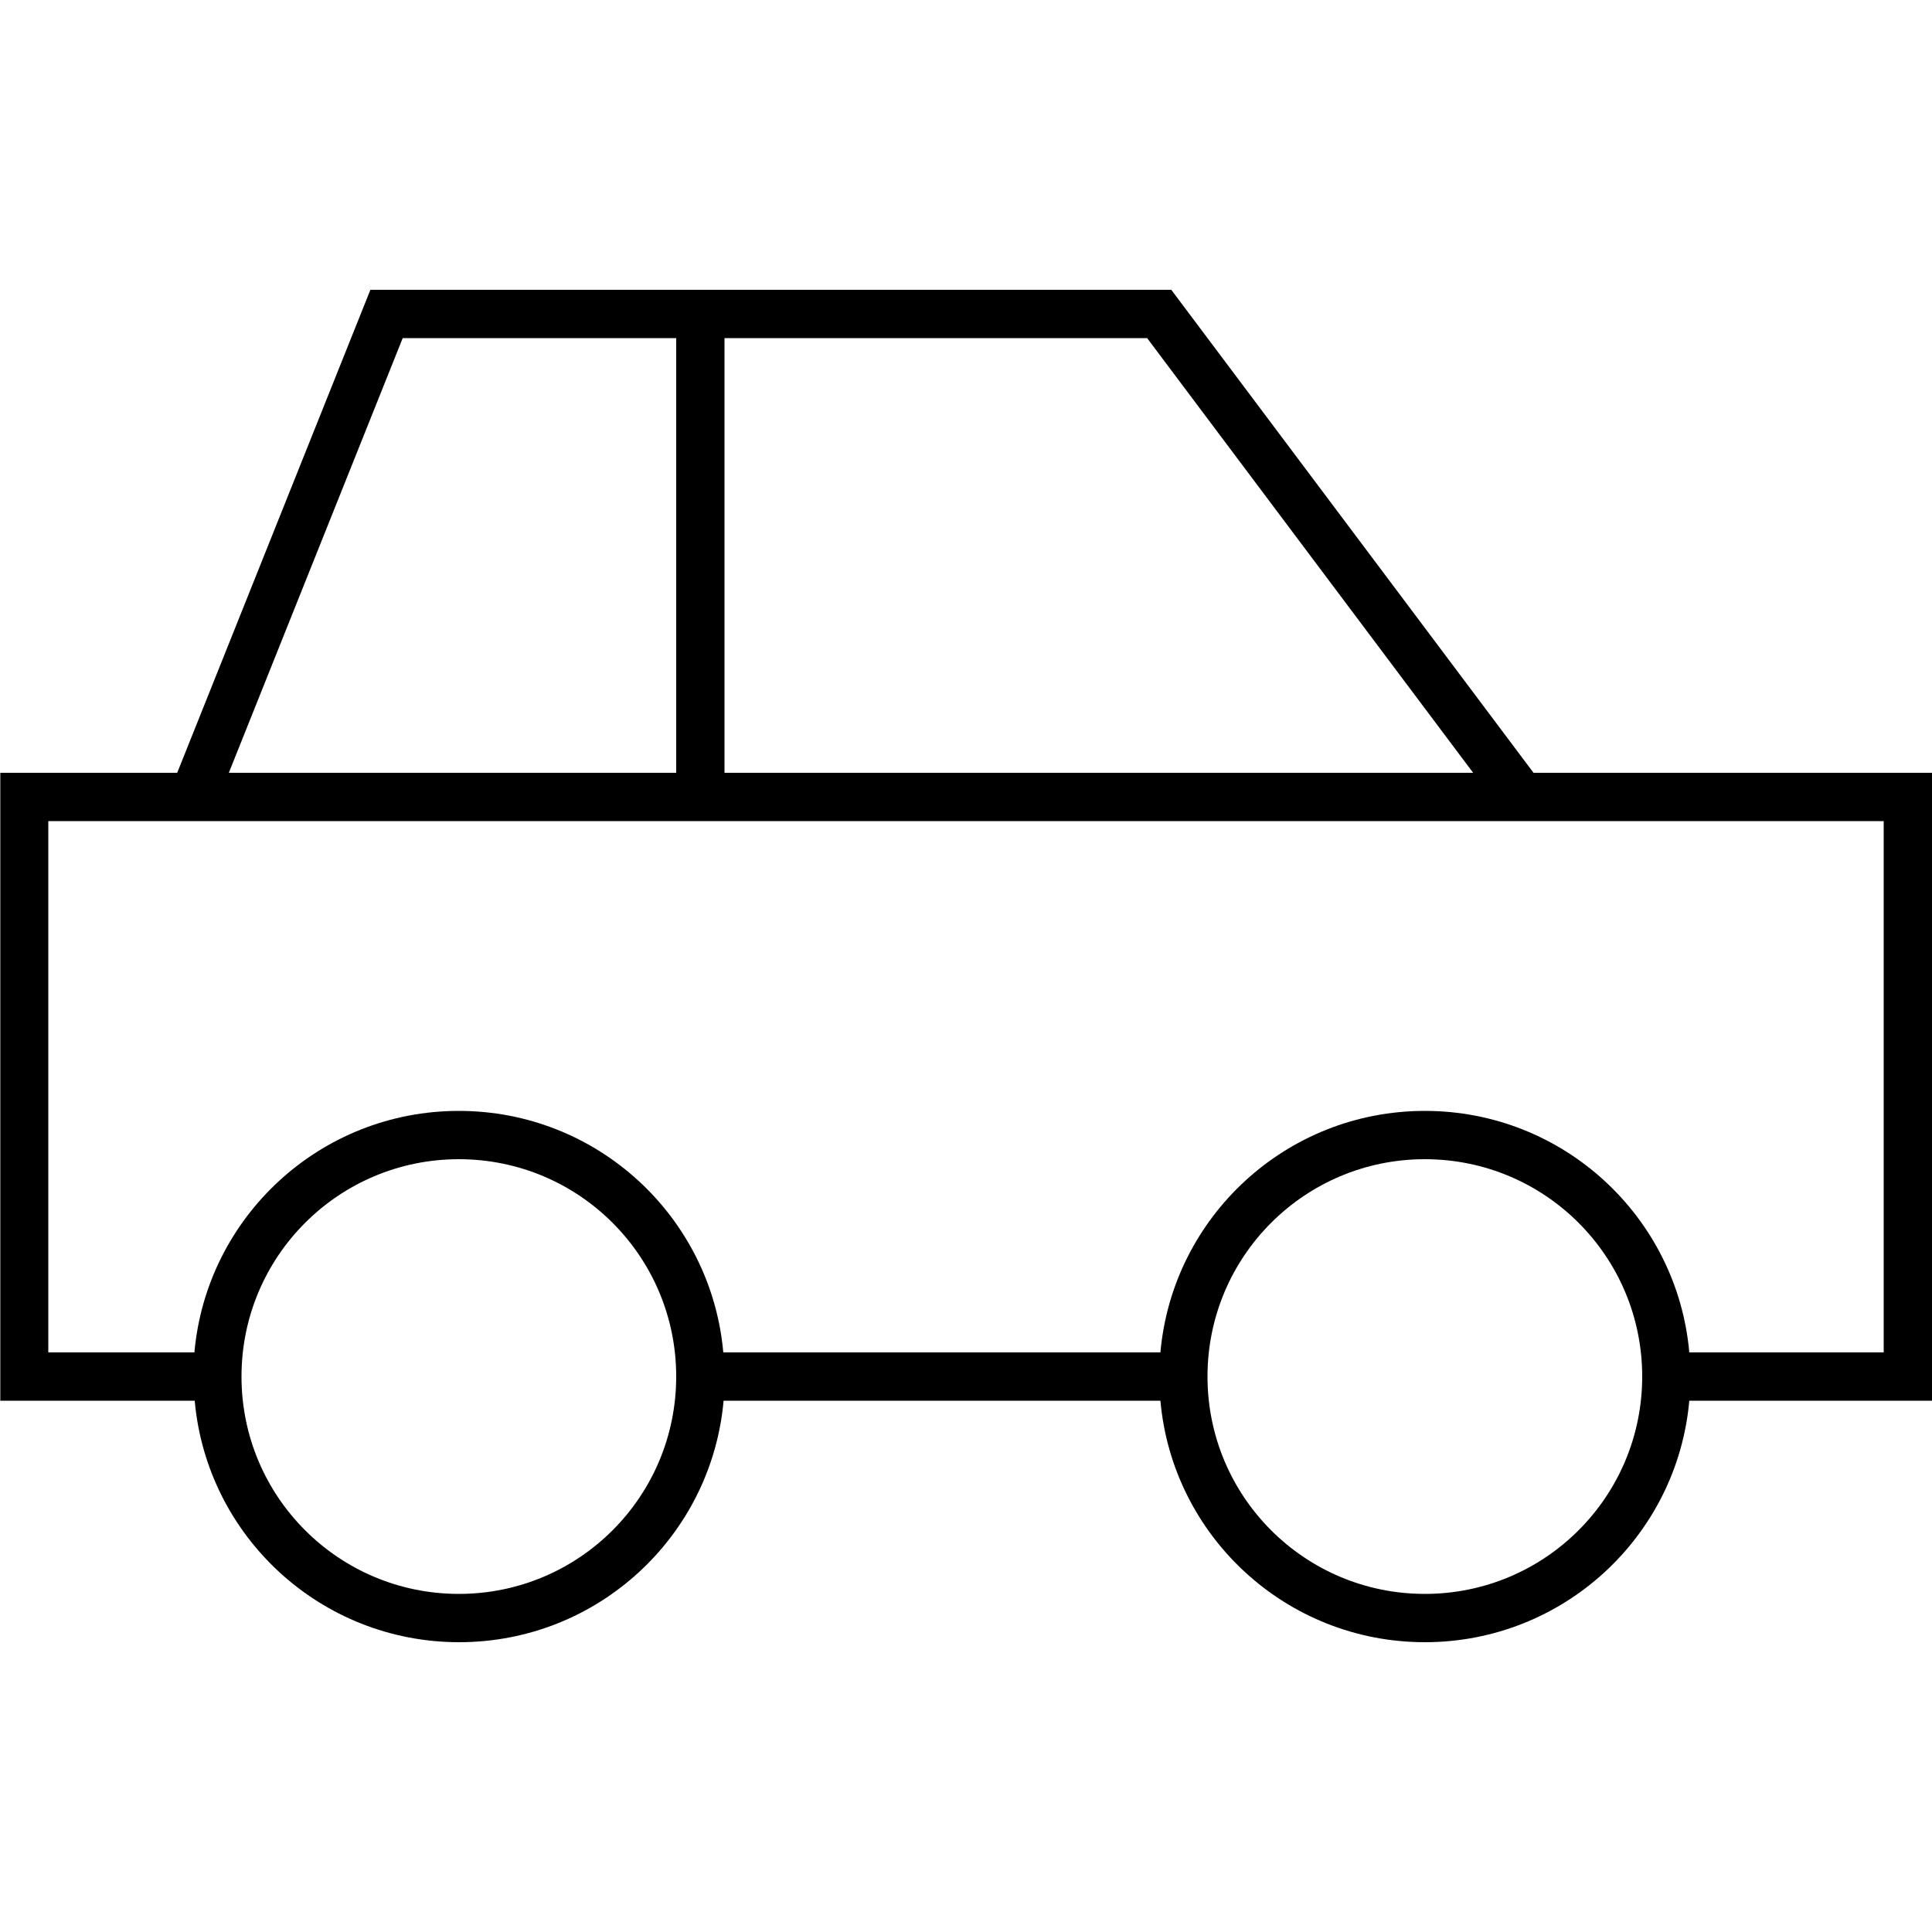 <svg xmlns="http://www.w3.org/2000/svg" viewBox="0 0 640 640"><!--! Font Awesome Pro 7.1.0 by @fontawesome - https://fontawesome.com License - https://fontawesome.com/license (Commercial License) Copyright 2025 Fonticons, Inc. --><path fill="currentColor" d="M122.6 96L388 96L390.4 99.2L508 256L640 256L640 464L559.6 464C555.6 508.9 517.9 544 472 544C426.1 544 388.4 508.9 384.4 464L239.7 464C235.7 508.9 198 544 152.1 544C106.2 544 68.5 508.9 64.5 464L.1 464L.1 256L58.7 256L122.7 96zM384.4 448C388.4 403.1 426.1 368 472 368C517.9 368 555.6 403.1 559.6 448L624 448L624 272L16 272L16 448L64.4 448C68.4 403.1 106.1 368 152 368C197.9 368 235.6 403.1 239.6 448L384.3 448zM75.8 256L224 256L224 112L133.4 112L75.8 256zM240 256L488 256L380 112L240 112L240 256zM152 528C191.8 528 224 495.8 224 456C224 416.2 191.8 384 152 384C112.2 384 80 416.2 80 456C80 495.8 112.2 528 152 528zM544 456C544 416.2 511.8 384 472 384C432.2 384 400 416.2 400 456C400 495.8 432.2 528 472 528C511.8 528 544 495.8 544 456z"/></svg>